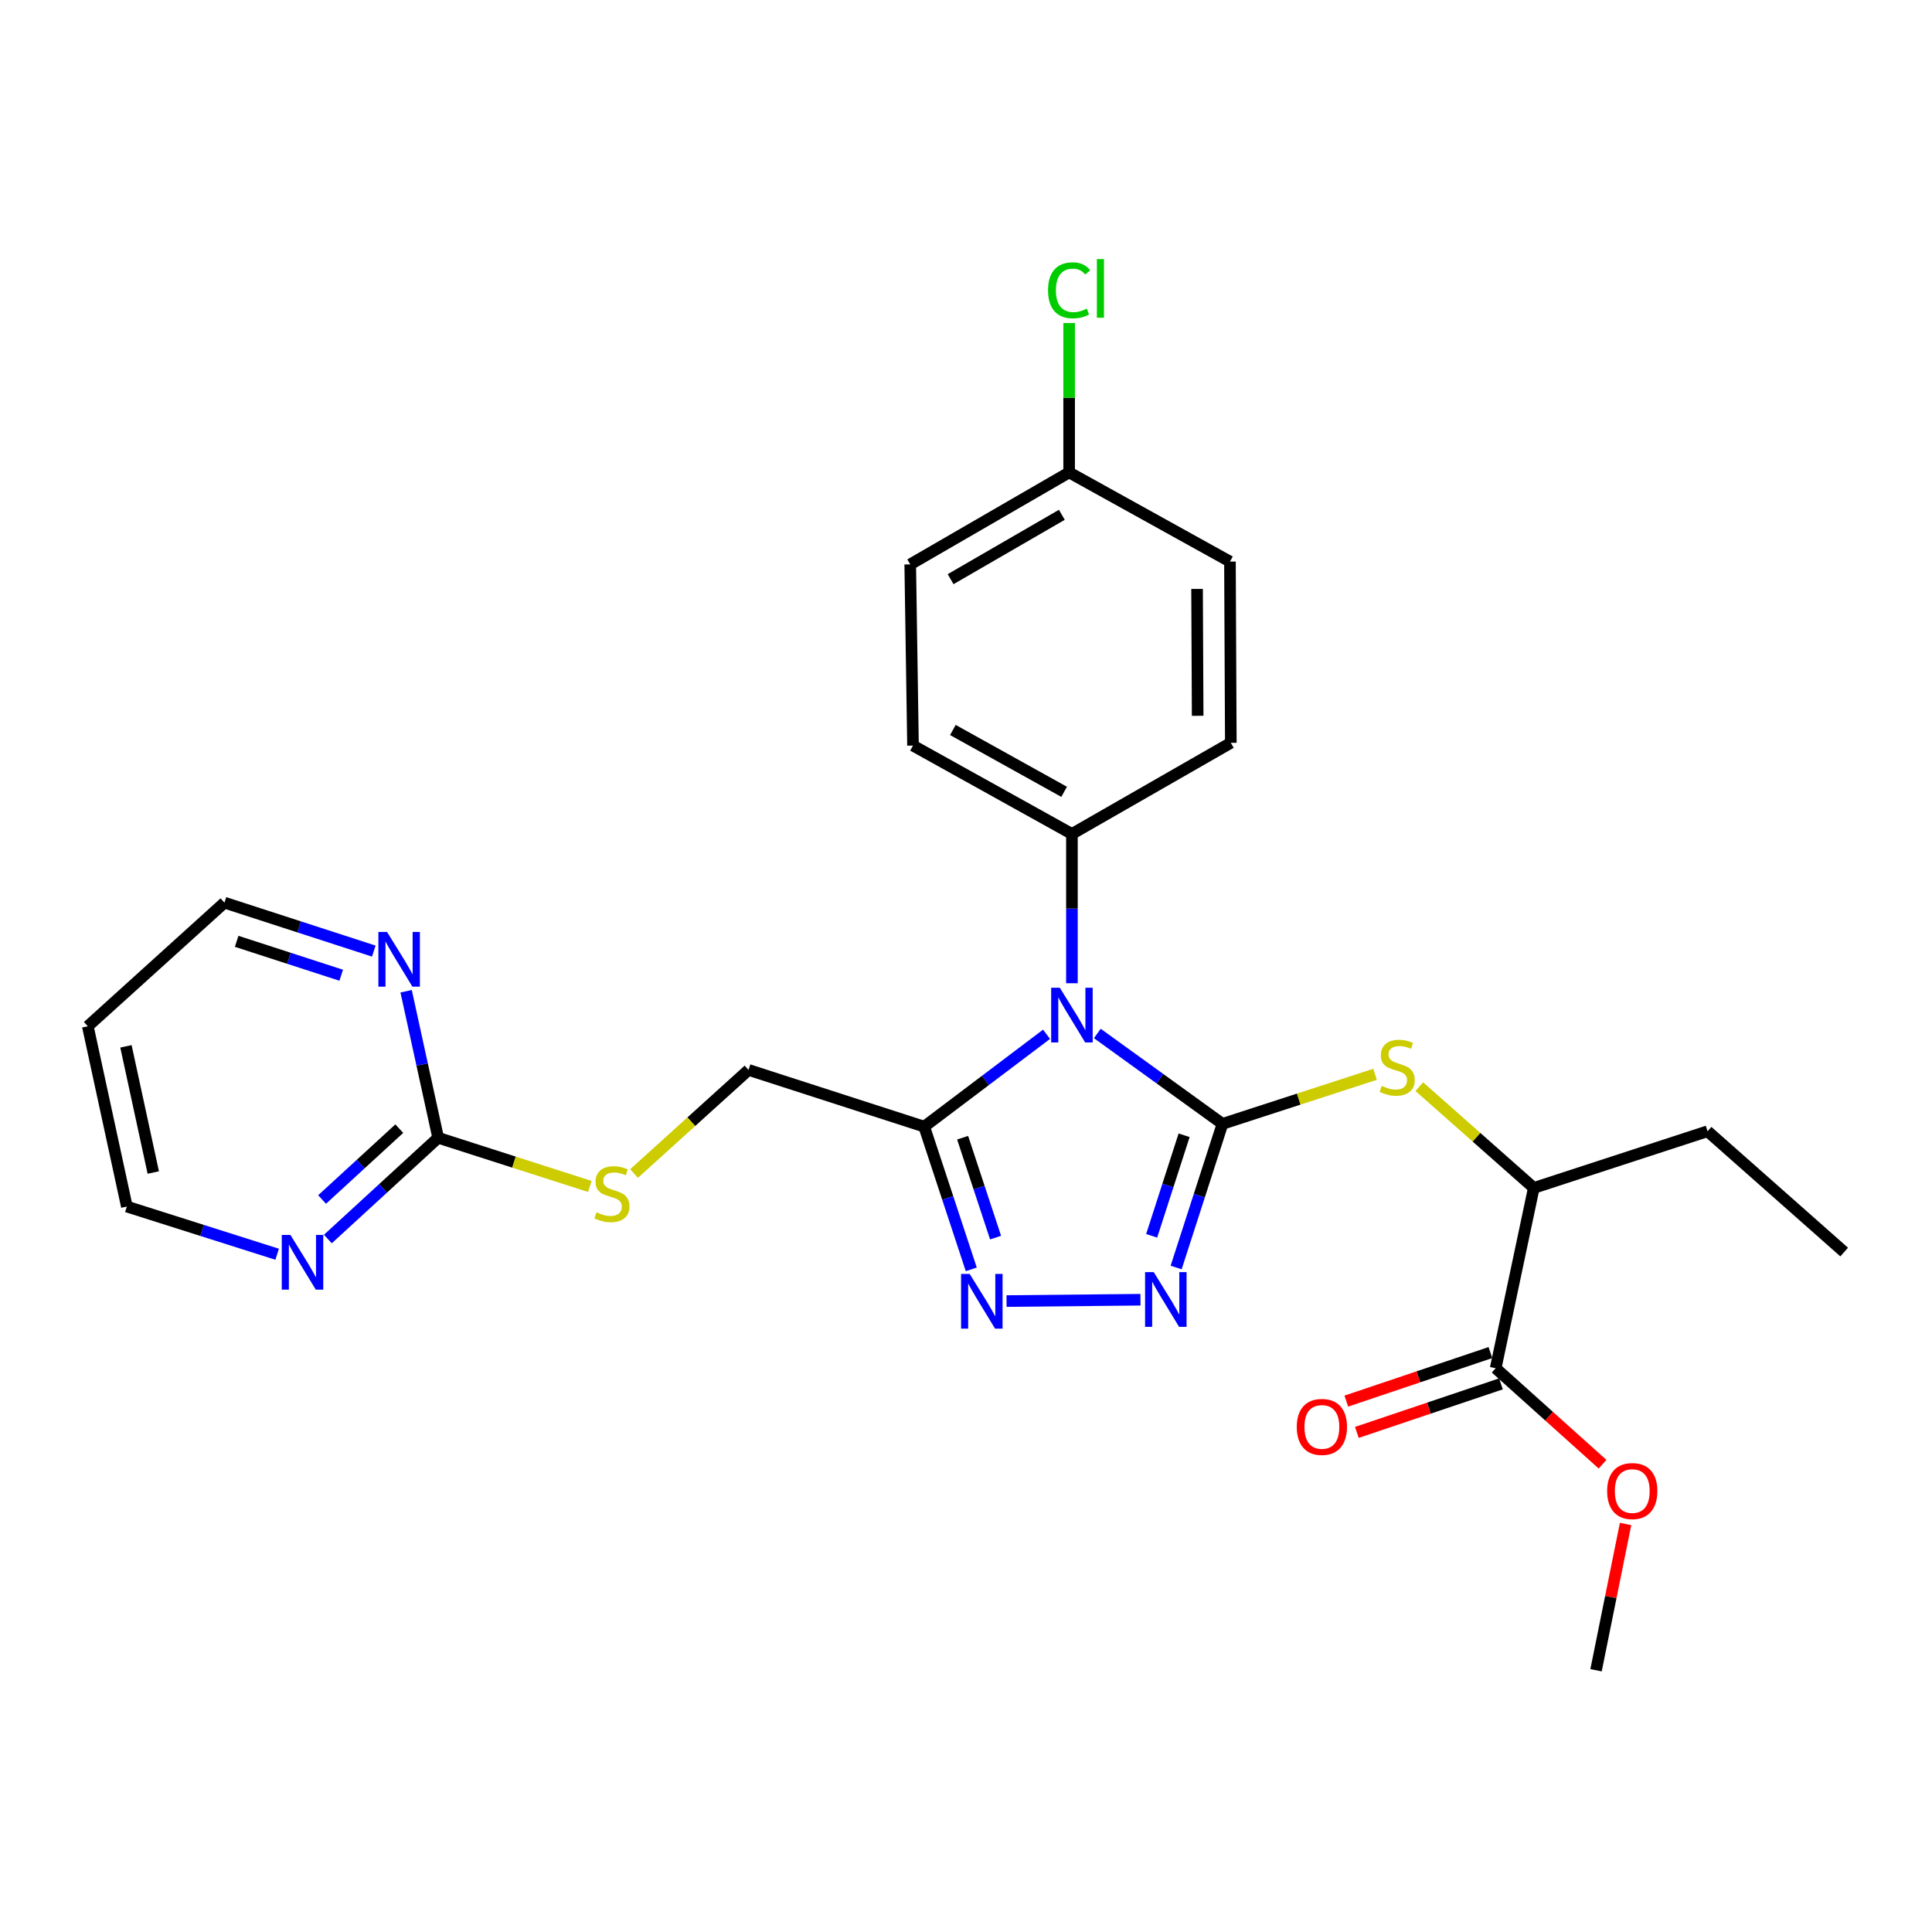 <?xml version='1.0' encoding='iso-8859-1'?>
<svg version='1.1' baseProfile='full'
              xmlns='http://www.w3.org/2000/svg'
                      xmlns:rdkit='http://www.rdkit.org/xml'
                      xmlns:xlink='http://www.w3.org/1999/xlink'
                  xml:space='preserve'
width='1000px' height='1000px' viewBox='0 0 1000 1000'>
<!-- END OF HEADER -->
<rect style='opacity:1.0;fill:#FFFFFF;stroke:none' width='1000' height='1000' x='0' y='0'> </rect>
<path class='bond-0' d='M 632.758,581.716 L 600.365,558.318' style='fill:none;fill-rule:evenodd;stroke:#000000;stroke-width:6px;stroke-linecap:butt;stroke-linejoin:miter;stroke-opacity:1' />
<path class='bond-0' d='M 600.365,558.318 L 567.971,534.92' style='fill:none;fill-rule:evenodd;stroke:#0000FF;stroke-width:6px;stroke-linecap:butt;stroke-linejoin:miter;stroke-opacity:1' />
<path class='bond-1' d='M 632.758,581.716 L 620.762,618.888' style='fill:none;fill-rule:evenodd;stroke:#000000;stroke-width:6px;stroke-linecap:butt;stroke-linejoin:miter;stroke-opacity:1' />
<path class='bond-1' d='M 620.762,618.888 L 608.766,656.06' style='fill:none;fill-rule:evenodd;stroke:#0000FF;stroke-width:6px;stroke-linecap:butt;stroke-linejoin:miter;stroke-opacity:1' />
<path class='bond-1' d='M 612.893,587.618 L 604.496,613.639' style='fill:none;fill-rule:evenodd;stroke:#000000;stroke-width:6px;stroke-linecap:butt;stroke-linejoin:miter;stroke-opacity:1' />
<path class='bond-1' d='M 604.496,613.639 L 596.099,639.659' style='fill:none;fill-rule:evenodd;stroke:#0000FF;stroke-width:6px;stroke-linecap:butt;stroke-linejoin:miter;stroke-opacity:1' />
<path class='bond-4' d='M 632.758,581.716 L 672.243,568.887' style='fill:none;fill-rule:evenodd;stroke:#000000;stroke-width:6px;stroke-linecap:butt;stroke-linejoin:miter;stroke-opacity:1' />
<path class='bond-4' d='M 672.243,568.887 L 711.728,556.059' style='fill:none;fill-rule:evenodd;stroke:#CCCC00;stroke-width:6px;stroke-linecap:butt;stroke-linejoin:miter;stroke-opacity:1' />
<path class='bond-2' d='M 541.693,535.342 L 510.031,559.246' style='fill:none;fill-rule:evenodd;stroke:#0000FF;stroke-width:6px;stroke-linecap:butt;stroke-linejoin:miter;stroke-opacity:1' />
<path class='bond-2' d='M 510.031,559.246 L 478.369,583.15' style='fill:none;fill-rule:evenodd;stroke:#000000;stroke-width:6px;stroke-linecap:butt;stroke-linejoin:miter;stroke-opacity:1' />
<path class='bond-6' d='M 554.828,508.921 L 554.828,470.284' style='fill:none;fill-rule:evenodd;stroke:#0000FF;stroke-width:6px;stroke-linecap:butt;stroke-linejoin:miter;stroke-opacity:1' />
<path class='bond-6' d='M 554.828,470.284 L 554.828,431.647' style='fill:none;fill-rule:evenodd;stroke:#000000;stroke-width:6px;stroke-linecap:butt;stroke-linejoin:miter;stroke-opacity:1' />
<path class='bond-3' d='M 590.305,672.739 L 520.978,673.43' style='fill:none;fill-rule:evenodd;stroke:#0000FF;stroke-width:6px;stroke-linecap:butt;stroke-linejoin:miter;stroke-opacity:1' />
<path class='bond-11' d='M 478.369,583.15 L 387.449,553.789' style='fill:none;fill-rule:evenodd;stroke:#000000;stroke-width:6px;stroke-linecap:butt;stroke-linejoin:miter;stroke-opacity:1' />
<path class='bond-27' d='M 478.369,583.15 L 490.55,620.084' style='fill:none;fill-rule:evenodd;stroke:#000000;stroke-width:6px;stroke-linecap:butt;stroke-linejoin:miter;stroke-opacity:1' />
<path class='bond-27' d='M 490.55,620.084 L 502.73,657.018' style='fill:none;fill-rule:evenodd;stroke:#0000FF;stroke-width:6px;stroke-linecap:butt;stroke-linejoin:miter;stroke-opacity:1' />
<path class='bond-27' d='M 498.255,588.877 L 506.782,614.73' style='fill:none;fill-rule:evenodd;stroke:#000000;stroke-width:6px;stroke-linecap:butt;stroke-linejoin:miter;stroke-opacity:1' />
<path class='bond-27' d='M 506.782,614.73 L 515.308,640.584' style='fill:none;fill-rule:evenodd;stroke:#0000FF;stroke-width:6px;stroke-linecap:butt;stroke-linejoin:miter;stroke-opacity:1' />
<path class='bond-8' d='M 734.625,562.453 L 764.257,588.659' style='fill:none;fill-rule:evenodd;stroke:#CCCC00;stroke-width:6px;stroke-linecap:butt;stroke-linejoin:miter;stroke-opacity:1' />
<path class='bond-8' d='M 764.257,588.659 L 793.889,614.865' style='fill:none;fill-rule:evenodd;stroke:#000000;stroke-width:6px;stroke-linecap:butt;stroke-linejoin:miter;stroke-opacity:1' />
<path class='bond-5' d='M 226.792,588.914 L 266.043,601.511' style='fill:none;fill-rule:evenodd;stroke:#000000;stroke-width:6px;stroke-linecap:butt;stroke-linejoin:miter;stroke-opacity:1' />
<path class='bond-5' d='M 266.043,601.511 L 305.293,614.108' style='fill:none;fill-rule:evenodd;stroke:#CCCC00;stroke-width:6px;stroke-linecap:butt;stroke-linejoin:miter;stroke-opacity:1' />
<path class='bond-9' d='M 226.792,588.914 L 198.248,615.114' style='fill:none;fill-rule:evenodd;stroke:#000000;stroke-width:6px;stroke-linecap:butt;stroke-linejoin:miter;stroke-opacity:1' />
<path class='bond-9' d='M 198.248,615.114 L 169.704,641.315' style='fill:none;fill-rule:evenodd;stroke:#0000FF;stroke-width:6px;stroke-linecap:butt;stroke-linejoin:miter;stroke-opacity:1' />
<path class='bond-9' d='M 206.671,584.182 L 186.69,602.523' style='fill:none;fill-rule:evenodd;stroke:#000000;stroke-width:6px;stroke-linecap:butt;stroke-linejoin:miter;stroke-opacity:1' />
<path class='bond-9' d='M 186.69,602.523 L 166.709,620.863' style='fill:none;fill-rule:evenodd;stroke:#0000FF;stroke-width:6px;stroke-linecap:butt;stroke-linejoin:miter;stroke-opacity:1' />
<path class='bond-10' d='M 226.792,588.914 L 218.5,550.989' style='fill:none;fill-rule:evenodd;stroke:#000000;stroke-width:6px;stroke-linecap:butt;stroke-linejoin:miter;stroke-opacity:1' />
<path class='bond-10' d='M 218.5,550.989 L 210.208,513.064' style='fill:none;fill-rule:evenodd;stroke:#0000FF;stroke-width:6px;stroke-linecap:butt;stroke-linejoin:miter;stroke-opacity:1' />
<path class='bond-14' d='M 554.828,431.647 L 472.567,385.916' style='fill:none;fill-rule:evenodd;stroke:#000000;stroke-width:6px;stroke-linecap:butt;stroke-linejoin:miter;stroke-opacity:1' />
<path class='bond-14' d='M 550.793,409.849 L 493.211,377.837' style='fill:none;fill-rule:evenodd;stroke:#000000;stroke-width:6px;stroke-linecap:butt;stroke-linejoin:miter;stroke-opacity:1' />
<path class='bond-15' d='M 554.828,431.647 L 637.069,384.483' style='fill:none;fill-rule:evenodd;stroke:#000000;stroke-width:6px;stroke-linecap:butt;stroke-linejoin:miter;stroke-opacity:1' />
<path class='bond-7' d='M 774.157,708.188 L 793.889,614.865' style='fill:none;fill-rule:evenodd;stroke:#000000;stroke-width:6px;stroke-linecap:butt;stroke-linejoin:miter;stroke-opacity:1' />
<path class='bond-13' d='M 771.429,700.089 L 734.14,712.65' style='fill:none;fill-rule:evenodd;stroke:#000000;stroke-width:6px;stroke-linecap:butt;stroke-linejoin:miter;stroke-opacity:1' />
<path class='bond-13' d='M 734.14,712.65 L 696.85,725.211' style='fill:none;fill-rule:evenodd;stroke:#FF0000;stroke-width:6px;stroke-linecap:butt;stroke-linejoin:miter;stroke-opacity:1' />
<path class='bond-13' d='M 776.885,716.287 L 739.596,728.848' style='fill:none;fill-rule:evenodd;stroke:#000000;stroke-width:6px;stroke-linecap:butt;stroke-linejoin:miter;stroke-opacity:1' />
<path class='bond-13' d='M 739.596,728.848 L 702.306,741.409' style='fill:none;fill-rule:evenodd;stroke:#FF0000;stroke-width:6px;stroke-linecap:butt;stroke-linejoin:miter;stroke-opacity:1' />
<path class='bond-17' d='M 774.157,708.188 L 801.817,733.031' style='fill:none;fill-rule:evenodd;stroke:#000000;stroke-width:6px;stroke-linecap:butt;stroke-linejoin:miter;stroke-opacity:1' />
<path class='bond-17' d='M 801.817,733.031 L 829.477,757.875' style='fill:none;fill-rule:evenodd;stroke:#FF0000;stroke-width:6px;stroke-linecap:butt;stroke-linejoin:miter;stroke-opacity:1' />
<path class='bond-24' d='M 793.889,614.865 L 883.832,585.533' style='fill:none;fill-rule:evenodd;stroke:#000000;stroke-width:6px;stroke-linecap:butt;stroke-linejoin:miter;stroke-opacity:1' />
<path class='bond-23' d='M 143.457,649.196 L 104.559,636.854' style='fill:none;fill-rule:evenodd;stroke:#0000FF;stroke-width:6px;stroke-linecap:butt;stroke-linejoin:miter;stroke-opacity:1' />
<path class='bond-23' d='M 104.559,636.854 L 65.661,624.513' style='fill:none;fill-rule:evenodd;stroke:#000000;stroke-width:6px;stroke-linecap:butt;stroke-linejoin:miter;stroke-opacity:1' />
<path class='bond-22' d='M 193.478,492.286 L 154.823,479.747' style='fill:none;fill-rule:evenodd;stroke:#0000FF;stroke-width:6px;stroke-linecap:butt;stroke-linejoin:miter;stroke-opacity:1' />
<path class='bond-22' d='M 154.823,479.747 L 116.168,467.208' style='fill:none;fill-rule:evenodd;stroke:#000000;stroke-width:6px;stroke-linecap:butt;stroke-linejoin:miter;stroke-opacity:1' />
<path class='bond-22' d='M 176.608,504.782 L 149.55,496.005' style='fill:none;fill-rule:evenodd;stroke:#0000FF;stroke-width:6px;stroke-linecap:butt;stroke-linejoin:miter;stroke-opacity:1' />
<path class='bond-22' d='M 149.55,496.005 L 122.491,487.228' style='fill:none;fill-rule:evenodd;stroke:#000000;stroke-width:6px;stroke-linecap:butt;stroke-linejoin:miter;stroke-opacity:1' />
<path class='bond-12' d='M 387.449,553.789 L 357.824,580.598' style='fill:none;fill-rule:evenodd;stroke:#000000;stroke-width:6px;stroke-linecap:butt;stroke-linejoin:miter;stroke-opacity:1' />
<path class='bond-12' d='M 357.824,580.598 L 328.199,607.406' style='fill:none;fill-rule:evenodd;stroke:#CCCC00;stroke-width:6px;stroke-linecap:butt;stroke-linejoin:miter;stroke-opacity:1' />
<path class='bond-18' d='M 472.567,385.916 L 471.133,292.128' style='fill:none;fill-rule:evenodd;stroke:#000000;stroke-width:6px;stroke-linecap:butt;stroke-linejoin:miter;stroke-opacity:1' />
<path class='bond-19' d='M 637.069,384.483 L 636.623,290.675' style='fill:none;fill-rule:evenodd;stroke:#000000;stroke-width:6px;stroke-linecap:butt;stroke-linejoin:miter;stroke-opacity:1' />
<path class='bond-19' d='M 619.91,370.493 L 619.598,304.828' style='fill:none;fill-rule:evenodd;stroke:#000000;stroke-width:6px;stroke-linecap:butt;stroke-linejoin:miter;stroke-opacity:1' />
<path class='bond-16' d='M 553.384,244.527 L 636.623,290.675' style='fill:none;fill-rule:evenodd;stroke:#000000;stroke-width:6px;stroke-linecap:butt;stroke-linejoin:miter;stroke-opacity:1' />
<path class='bond-20' d='M 553.384,244.527 L 553.384,205.862' style='fill:none;fill-rule:evenodd;stroke:#000000;stroke-width:6px;stroke-linecap:butt;stroke-linejoin:miter;stroke-opacity:1' />
<path class='bond-20' d='M 553.384,205.862 L 553.384,167.198' style='fill:none;fill-rule:evenodd;stroke:#00CC00;stroke-width:6px;stroke-linecap:butt;stroke-linejoin:miter;stroke-opacity:1' />
<path class='bond-28' d='M 553.384,244.527 L 471.133,292.128' style='fill:none;fill-rule:evenodd;stroke:#000000;stroke-width:6px;stroke-linecap:butt;stroke-linejoin:miter;stroke-opacity:1' />
<path class='bond-28' d='M 549.608,266.46 L 492.032,299.781' style='fill:none;fill-rule:evenodd;stroke:#000000;stroke-width:6px;stroke-linecap:butt;stroke-linejoin:miter;stroke-opacity:1' />
<path class='bond-25' d='M 841.394,788.813 L 833.751,826.668' style='fill:none;fill-rule:evenodd;stroke:#FF0000;stroke-width:6px;stroke-linecap:butt;stroke-linejoin:miter;stroke-opacity:1' />
<path class='bond-25' d='M 833.751,826.668 L 826.108,864.524' style='fill:none;fill-rule:evenodd;stroke:#000000;stroke-width:6px;stroke-linecap:butt;stroke-linejoin:miter;stroke-opacity:1' />
<path class='bond-21' d='M 45.455,531.199 L 116.168,467.208' style='fill:none;fill-rule:evenodd;stroke:#000000;stroke-width:6px;stroke-linecap:butt;stroke-linejoin:miter;stroke-opacity:1' />
<path class='bond-29' d='M 45.455,531.199 L 65.661,624.513' style='fill:none;fill-rule:evenodd;stroke:#000000;stroke-width:6px;stroke-linecap:butt;stroke-linejoin:miter;stroke-opacity:1' />
<path class='bond-29' d='M 65.191,541.579 L 79.335,606.898' style='fill:none;fill-rule:evenodd;stroke:#000000;stroke-width:6px;stroke-linecap:butt;stroke-linejoin:miter;stroke-opacity:1' />
<path class='bond-26' d='M 883.832,585.533 L 954.545,648.062' style='fill:none;fill-rule:evenodd;stroke:#000000;stroke-width:6px;stroke-linecap:butt;stroke-linejoin:miter;stroke-opacity:1' />
<path  class='atom-1' d='M 548.568 511.266
L 557.848 526.266
Q 558.768 527.746, 560.248 530.426
Q 561.728 533.106, 561.808 533.266
L 561.808 511.266
L 565.568 511.266
L 565.568 539.586
L 561.688 539.586
L 551.728 523.186
Q 550.568 521.266, 549.328 519.066
Q 548.128 516.866, 547.768 516.186
L 547.768 539.586
L 544.088 539.586
L 544.088 511.266
L 548.568 511.266
' fill='#0000FF'/>
<path  class='atom-2' d='M 597.166 658.448
L 606.446 673.448
Q 607.366 674.928, 608.846 677.608
Q 610.326 680.288, 610.406 680.448
L 610.406 658.448
L 614.166 658.448
L 614.166 686.768
L 610.286 686.768
L 600.326 670.368
Q 599.166 668.448, 597.926 666.248
Q 596.726 664.048, 596.366 663.368
L 596.366 686.768
L 592.686 686.768
L 592.686 658.448
L 597.166 658.448
' fill='#0000FF'/>
<path  class='atom-4' d='M 501.925 659.397
L 511.205 674.397
Q 512.125 675.877, 513.605 678.557
Q 515.085 681.237, 515.165 681.397
L 515.165 659.397
L 518.925 659.397
L 518.925 687.717
L 515.045 687.717
L 505.085 671.317
Q 503.925 669.397, 502.685 667.197
Q 501.485 664.997, 501.125 664.317
L 501.125 687.717
L 497.445 687.717
L 497.445 659.397
L 501.925 659.397
' fill='#0000FF'/>
<path  class='atom-5' d='M 715.185 562.057
Q 715.505 562.177, 716.825 562.737
Q 718.145 563.297, 719.585 563.657
Q 721.065 563.977, 722.505 563.977
Q 725.185 563.977, 726.745 562.697
Q 728.305 561.377, 728.305 559.097
Q 728.305 557.537, 727.505 556.577
Q 726.745 555.617, 725.545 555.097
Q 724.345 554.577, 722.345 553.977
Q 719.825 553.217, 718.305 552.497
Q 716.825 551.777, 715.745 550.257
Q 714.705 548.737, 714.705 546.177
Q 714.705 542.617, 717.105 540.417
Q 719.545 538.217, 724.345 538.217
Q 727.625 538.217, 731.345 539.777
L 730.425 542.857
Q 727.025 541.457, 724.465 541.457
Q 721.705 541.457, 720.185 542.617
Q 718.665 543.737, 718.705 545.697
Q 718.705 547.217, 719.465 548.137
Q 720.265 549.057, 721.385 549.577
Q 722.545 550.097, 724.465 550.697
Q 727.025 551.497, 728.545 552.297
Q 730.065 553.097, 731.145 554.737
Q 732.265 556.337, 732.265 559.097
Q 732.265 563.017, 729.625 565.137
Q 727.025 567.217, 722.665 567.217
Q 720.145 567.217, 718.225 566.657
Q 716.345 566.137, 714.105 565.217
L 715.185 562.057
' fill='#CCCC00'/>
<path  class='atom-10' d='M 150.322 639.2
L 159.602 654.2
Q 160.522 655.68, 162.002 658.36
Q 163.482 661.04, 163.562 661.2
L 163.562 639.2
L 167.322 639.2
L 167.322 667.52
L 163.442 667.52
L 153.482 651.12
Q 152.322 649.2, 151.082 647
Q 149.882 644.8, 149.522 644.12
L 149.522 667.52
L 145.842 667.52
L 145.842 639.2
L 150.322 639.2
' fill='#0000FF'/>
<path  class='atom-11' d='M 200.335 482.38
L 209.615 497.38
Q 210.535 498.86, 212.015 501.54
Q 213.495 504.22, 213.575 504.38
L 213.575 482.38
L 217.335 482.38
L 217.335 510.7
L 213.455 510.7
L 203.495 494.3
Q 202.335 492.38, 201.095 490.18
Q 199.895 487.98, 199.535 487.3
L 199.535 510.7
L 195.855 510.7
L 195.855 482.38
L 200.335 482.38
' fill='#0000FF'/>
<path  class='atom-13' d='M 308.735 627.5
Q 309.055 627.62, 310.375 628.18
Q 311.695 628.74, 313.135 629.1
Q 314.615 629.42, 316.055 629.42
Q 318.735 629.42, 320.295 628.14
Q 321.855 626.82, 321.855 624.54
Q 321.855 622.98, 321.055 622.02
Q 320.295 621.06, 319.095 620.54
Q 317.895 620.02, 315.895 619.42
Q 313.375 618.66, 311.855 617.94
Q 310.375 617.22, 309.295 615.7
Q 308.255 614.18, 308.255 611.62
Q 308.255 608.06, 310.655 605.86
Q 313.095 603.66, 317.895 603.66
Q 321.175 603.66, 324.895 605.22
L 323.975 608.3
Q 320.575 606.9, 318.015 606.9
Q 315.255 606.9, 313.735 608.06
Q 312.215 609.18, 312.255 611.14
Q 312.255 612.66, 313.015 613.58
Q 313.815 614.5, 314.935 615.02
Q 316.095 615.54, 318.015 616.14
Q 320.575 616.94, 322.095 617.74
Q 323.615 618.54, 324.695 620.18
Q 325.815 621.78, 325.815 624.54
Q 325.815 628.46, 323.175 630.58
Q 320.575 632.66, 316.215 632.66
Q 313.695 632.66, 311.775 632.1
Q 309.895 631.58, 307.655 630.66
L 308.735 627.5
' fill='#CCCC00'/>
<path  class='atom-14' d='M 671.205 738.568
Q 671.205 731.768, 674.565 727.968
Q 677.925 724.168, 684.205 724.168
Q 690.485 724.168, 693.845 727.968
Q 697.205 731.768, 697.205 738.568
Q 697.205 745.448, 693.805 749.368
Q 690.405 753.248, 684.205 753.248
Q 677.965 753.248, 674.565 749.368
Q 671.205 745.488, 671.205 738.568
M 684.205 750.048
Q 688.525 750.048, 690.845 747.168
Q 693.205 744.248, 693.205 738.568
Q 693.205 733.008, 690.845 730.208
Q 688.525 727.368, 684.205 727.368
Q 679.885 727.368, 677.525 730.168
Q 675.205 732.968, 675.205 738.568
Q 675.205 744.288, 677.525 747.168
Q 679.885 750.048, 684.205 750.048
' fill='#FF0000'/>
<path  class='atom-18' d='M 831.852 771.765
Q 831.852 764.965, 835.212 761.165
Q 838.572 757.365, 844.852 757.365
Q 851.132 757.365, 854.492 761.165
Q 857.852 764.965, 857.852 771.765
Q 857.852 778.645, 854.452 782.565
Q 851.052 786.445, 844.852 786.445
Q 838.612 786.445, 835.212 782.565
Q 831.852 778.685, 831.852 771.765
M 844.852 783.245
Q 849.172 783.245, 851.492 780.365
Q 853.852 777.445, 853.852 771.765
Q 853.852 766.205, 851.492 763.405
Q 849.172 760.565, 844.852 760.565
Q 840.532 760.565, 838.172 763.365
Q 835.852 766.165, 835.852 771.765
Q 835.852 777.485, 838.172 780.365
Q 840.532 783.245, 844.852 783.245
' fill='#FF0000'/>
<path  class='atom-21' d='M 542.464 150.256
Q 542.464 143.216, 545.744 139.536
Q 549.064 135.816, 555.344 135.816
Q 561.184 135.816, 564.304 139.936
L 561.664 142.096
Q 559.384 139.096, 555.344 139.096
Q 551.064 139.096, 548.784 141.976
Q 546.544 144.816, 546.544 150.256
Q 546.544 155.856, 548.864 158.736
Q 551.224 161.616, 555.784 161.616
Q 558.904 161.616, 562.544 159.736
L 563.664 162.736
Q 562.184 163.696, 559.944 164.256
Q 557.704 164.816, 555.224 164.816
Q 549.064 164.816, 545.744 161.056
Q 542.464 157.296, 542.464 150.256
' fill='#00CC00'/>
<path  class='atom-21' d='M 567.744 134.096
L 571.424 134.096
L 571.424 164.456
L 567.744 164.456
L 567.744 134.096
' fill='#00CC00'/>
</svg>

